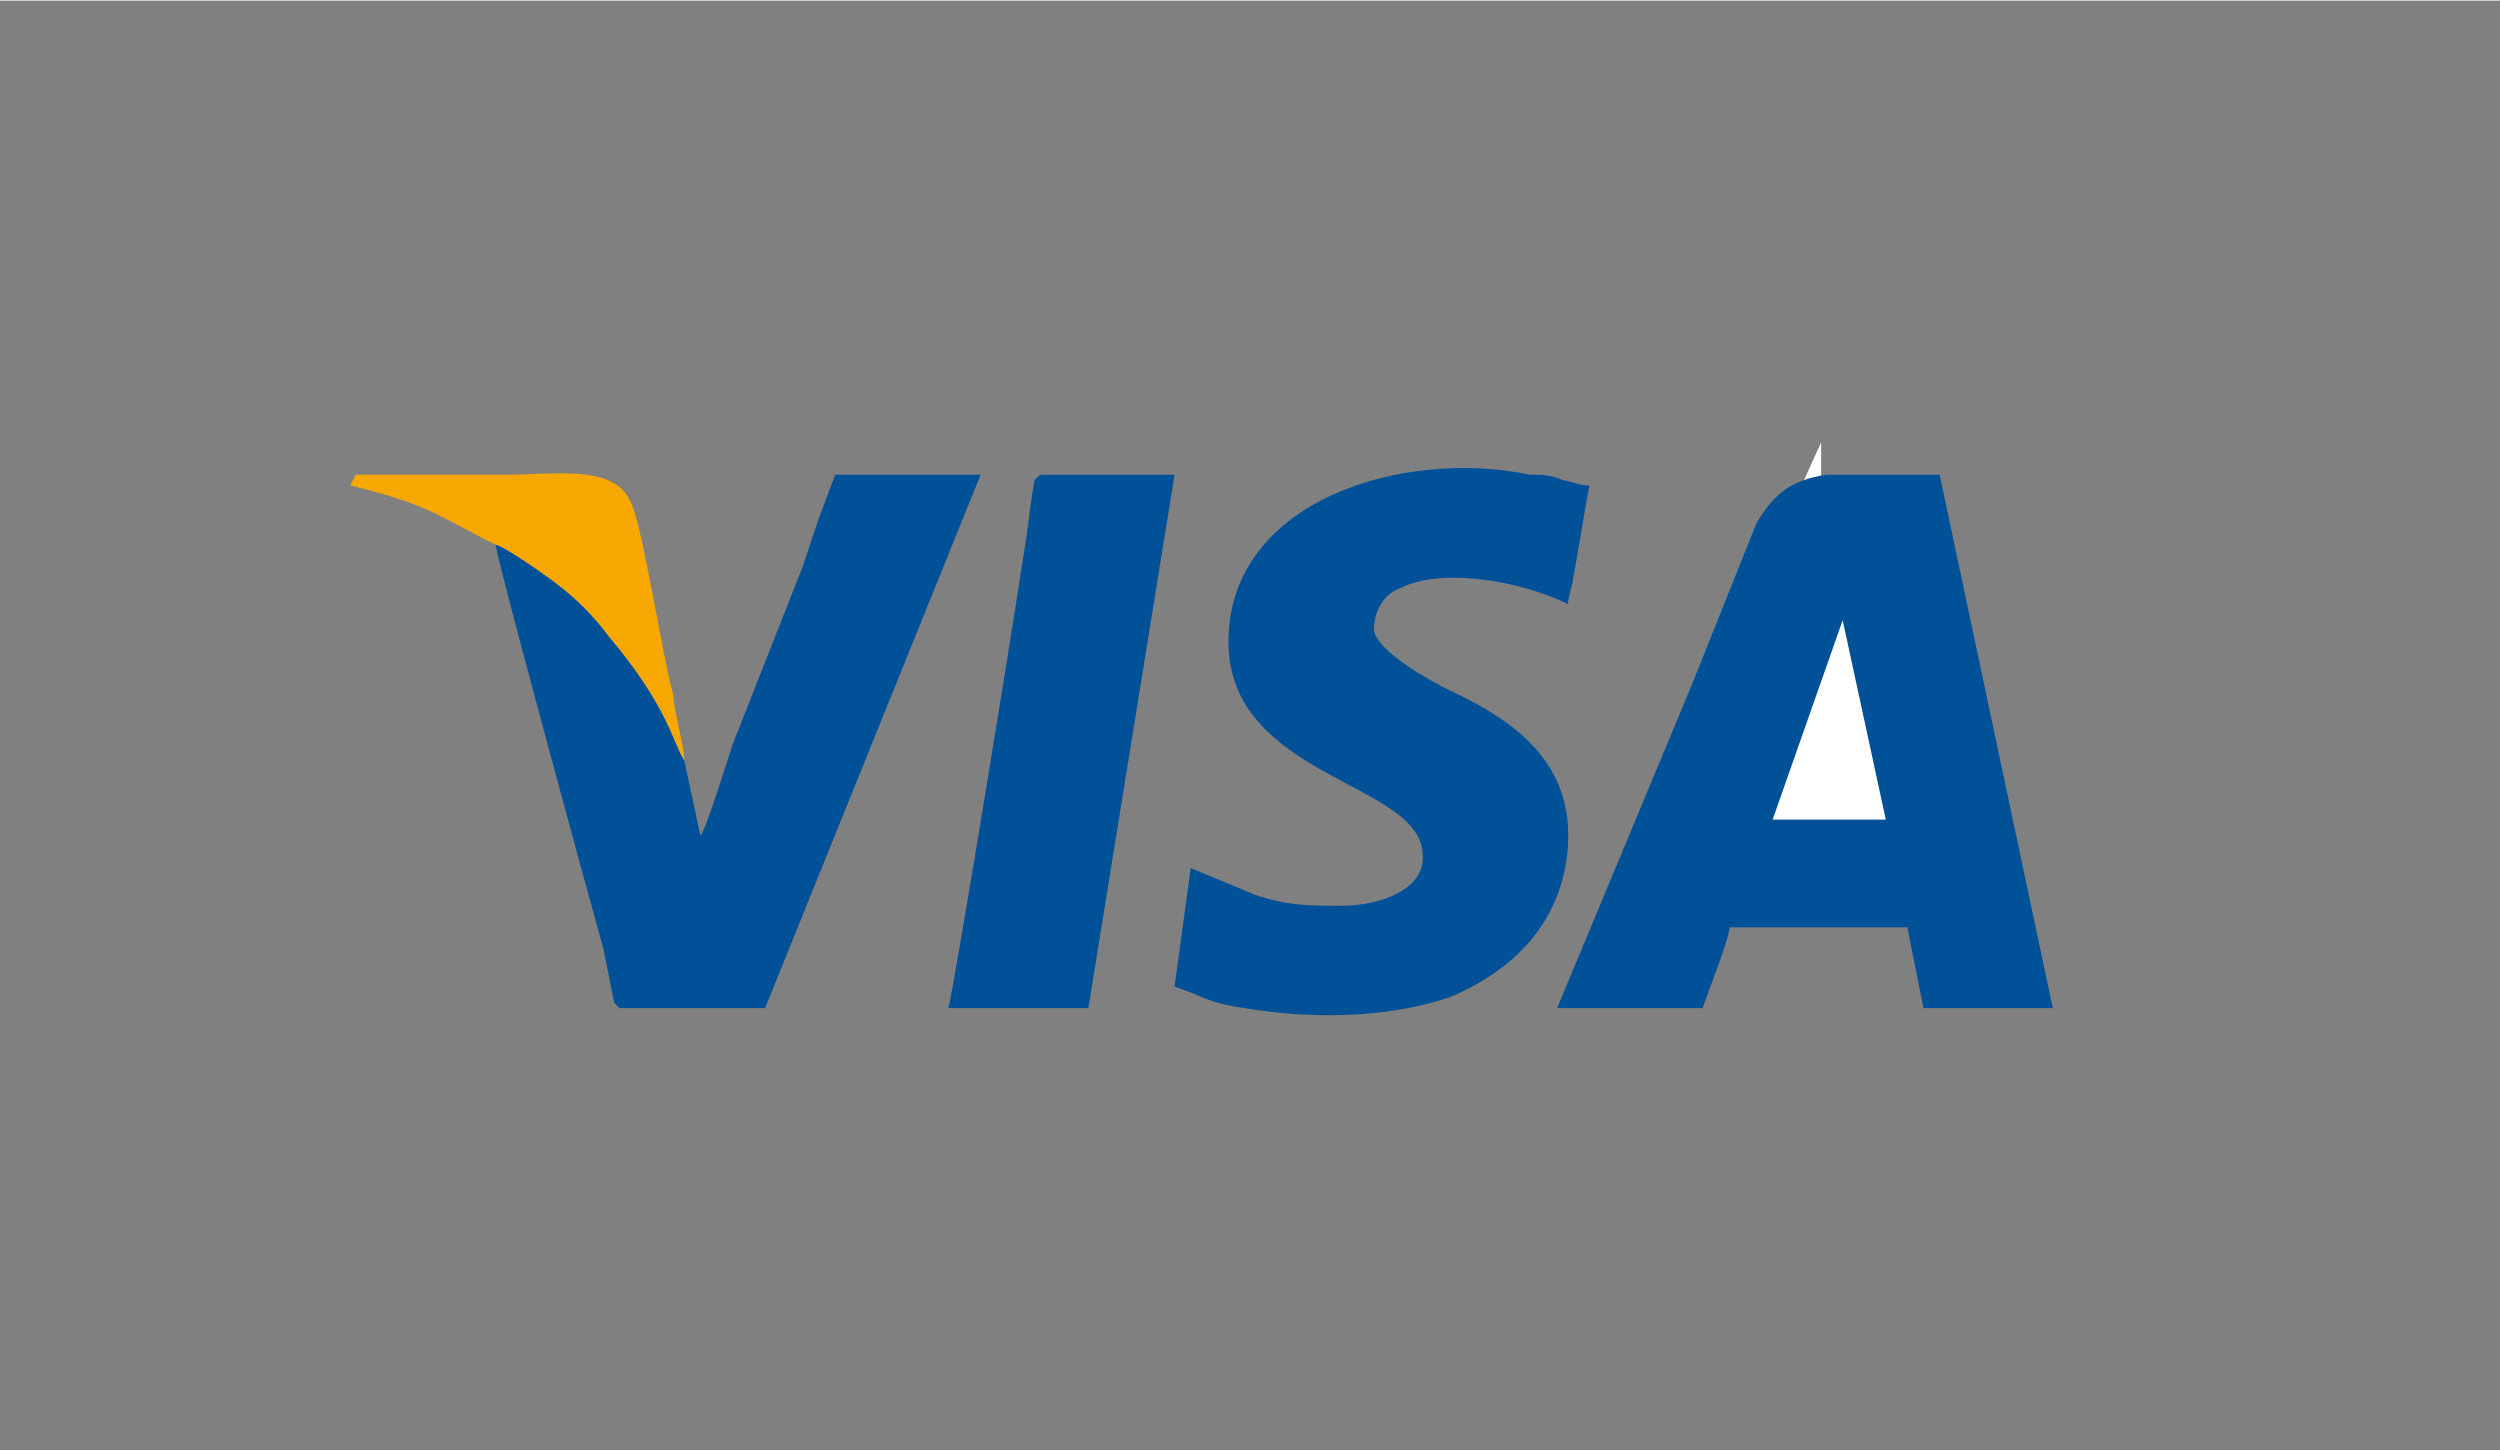 <?xml version="1.0" encoding="UTF-8"?>
<!DOCTYPE svg PUBLIC "-//W3C//DTD SVG 1.1//EN" "http://www.w3.org/Graphics/SVG/1.1/DTD/svg11.dtd">
<!-- Creator: CorelDRAW X7 -->
<svg xmlns="http://www.w3.org/2000/svg" xml:space="preserve" width="17.145mm" height="9.948mm" version="1.1" style="shape-rendering:geometricPrecision; text-rendering:geometricPrecision; image-rendering:optimizeQuality; fill-rule:evenodd; clip-rule:evenodd"
viewBox="0 0 464 269"
 xmlns:xlink="http://www.w3.org/1999/xlink">
 <rect x="0" y="0" width="464" height="269" fill="#808080" stroke="none"/>
 <defs>
  <style type="text/css">
   <![CDATA[
    .fil3 {fill:none}
    .fil1 {fill:#005197}
    .fil2 {fill:#F6A800}
    .fil0 {fill:white}
   ]]>
  </style>
 </defs>
 <g id="Capa_x0020_1">
  <path class="fil0" d="M318 126l21 0c0,-12 -1,-23 -1,-36l0 -9c0,1 0,0 0,1l-20 44z"/>
  <g id="_2848411738096">
   <path class="fil1" d="M289 187l27 0c1,-3 5,-13 5,-15l33 0 3 15 24 0 -21 -99c-7,0 -14,0 -21,0 -7,1 -10,4 -13,9 -4,10 -8,20 -12,30l-25 60z"/>
   <path class="fil1" d="M228 119c0,25 35,26 36,39 1,7 -8,10 -15,10 -6,0 -10,0 -16,-2l-12 -5 -3 22c6,2 6,3 13,4 12,2 26,2 38,-2 12,-5 21,-14 22,-28 1,-15 -9,-23 -22,-29 -4,-2 -13,-7 -14,-11 0,-4 2,-7 5,-8 8,-4 23,-1 31,3 0,-1 1,-4 1,-5 1,-5 2,-12 3,-17 -2,0 -4,-1 -5,-1 -2,-1 -4,-1 -6,-1 -24,-5 -56,5 -56,31z"/>
   <path class="fil1" d="M127 141c-2,-3 -3,-10 -14,-23 -3,-4 -6,-7 -10,-10 -4,-3 -10,-7 -11,-7 0,2 18,68 20,75l2 10c1,1 0,0 1,1l27 0 40 -99 -27 0c0,0 -3,8 -3,8 -1,3 -2,6 -3,9l-13 33c-1,3 -5,16 -6,17l-3 -14z"/>
   <path class="fil1" d="M176 187l26 0 16 -99 -24 0c-1,0 -1,0 -2,1 0,0 -1,6 -1,7 -1,8 -14,88 -15,91z"/>
   <path class="fil2" d="M92 101c1,0 7,4 11,7 4,3 7,6 10,10 11,13 12,20 14,23 0,-3 -2,-9 -2,-12 -2,-7 -6,-33 -8,-36 -3,-7 -14,-5 -23,-5 -9,0 -19,0 -28,0l-1 2 4 1c11,3 13,5 23,10z"/>
   <polygon class="fil0" points="329,152 350,152 342,115 "/>
  </g>
  <rect class="fil3" width="464" height="269"/>
 </g>
</svg>

